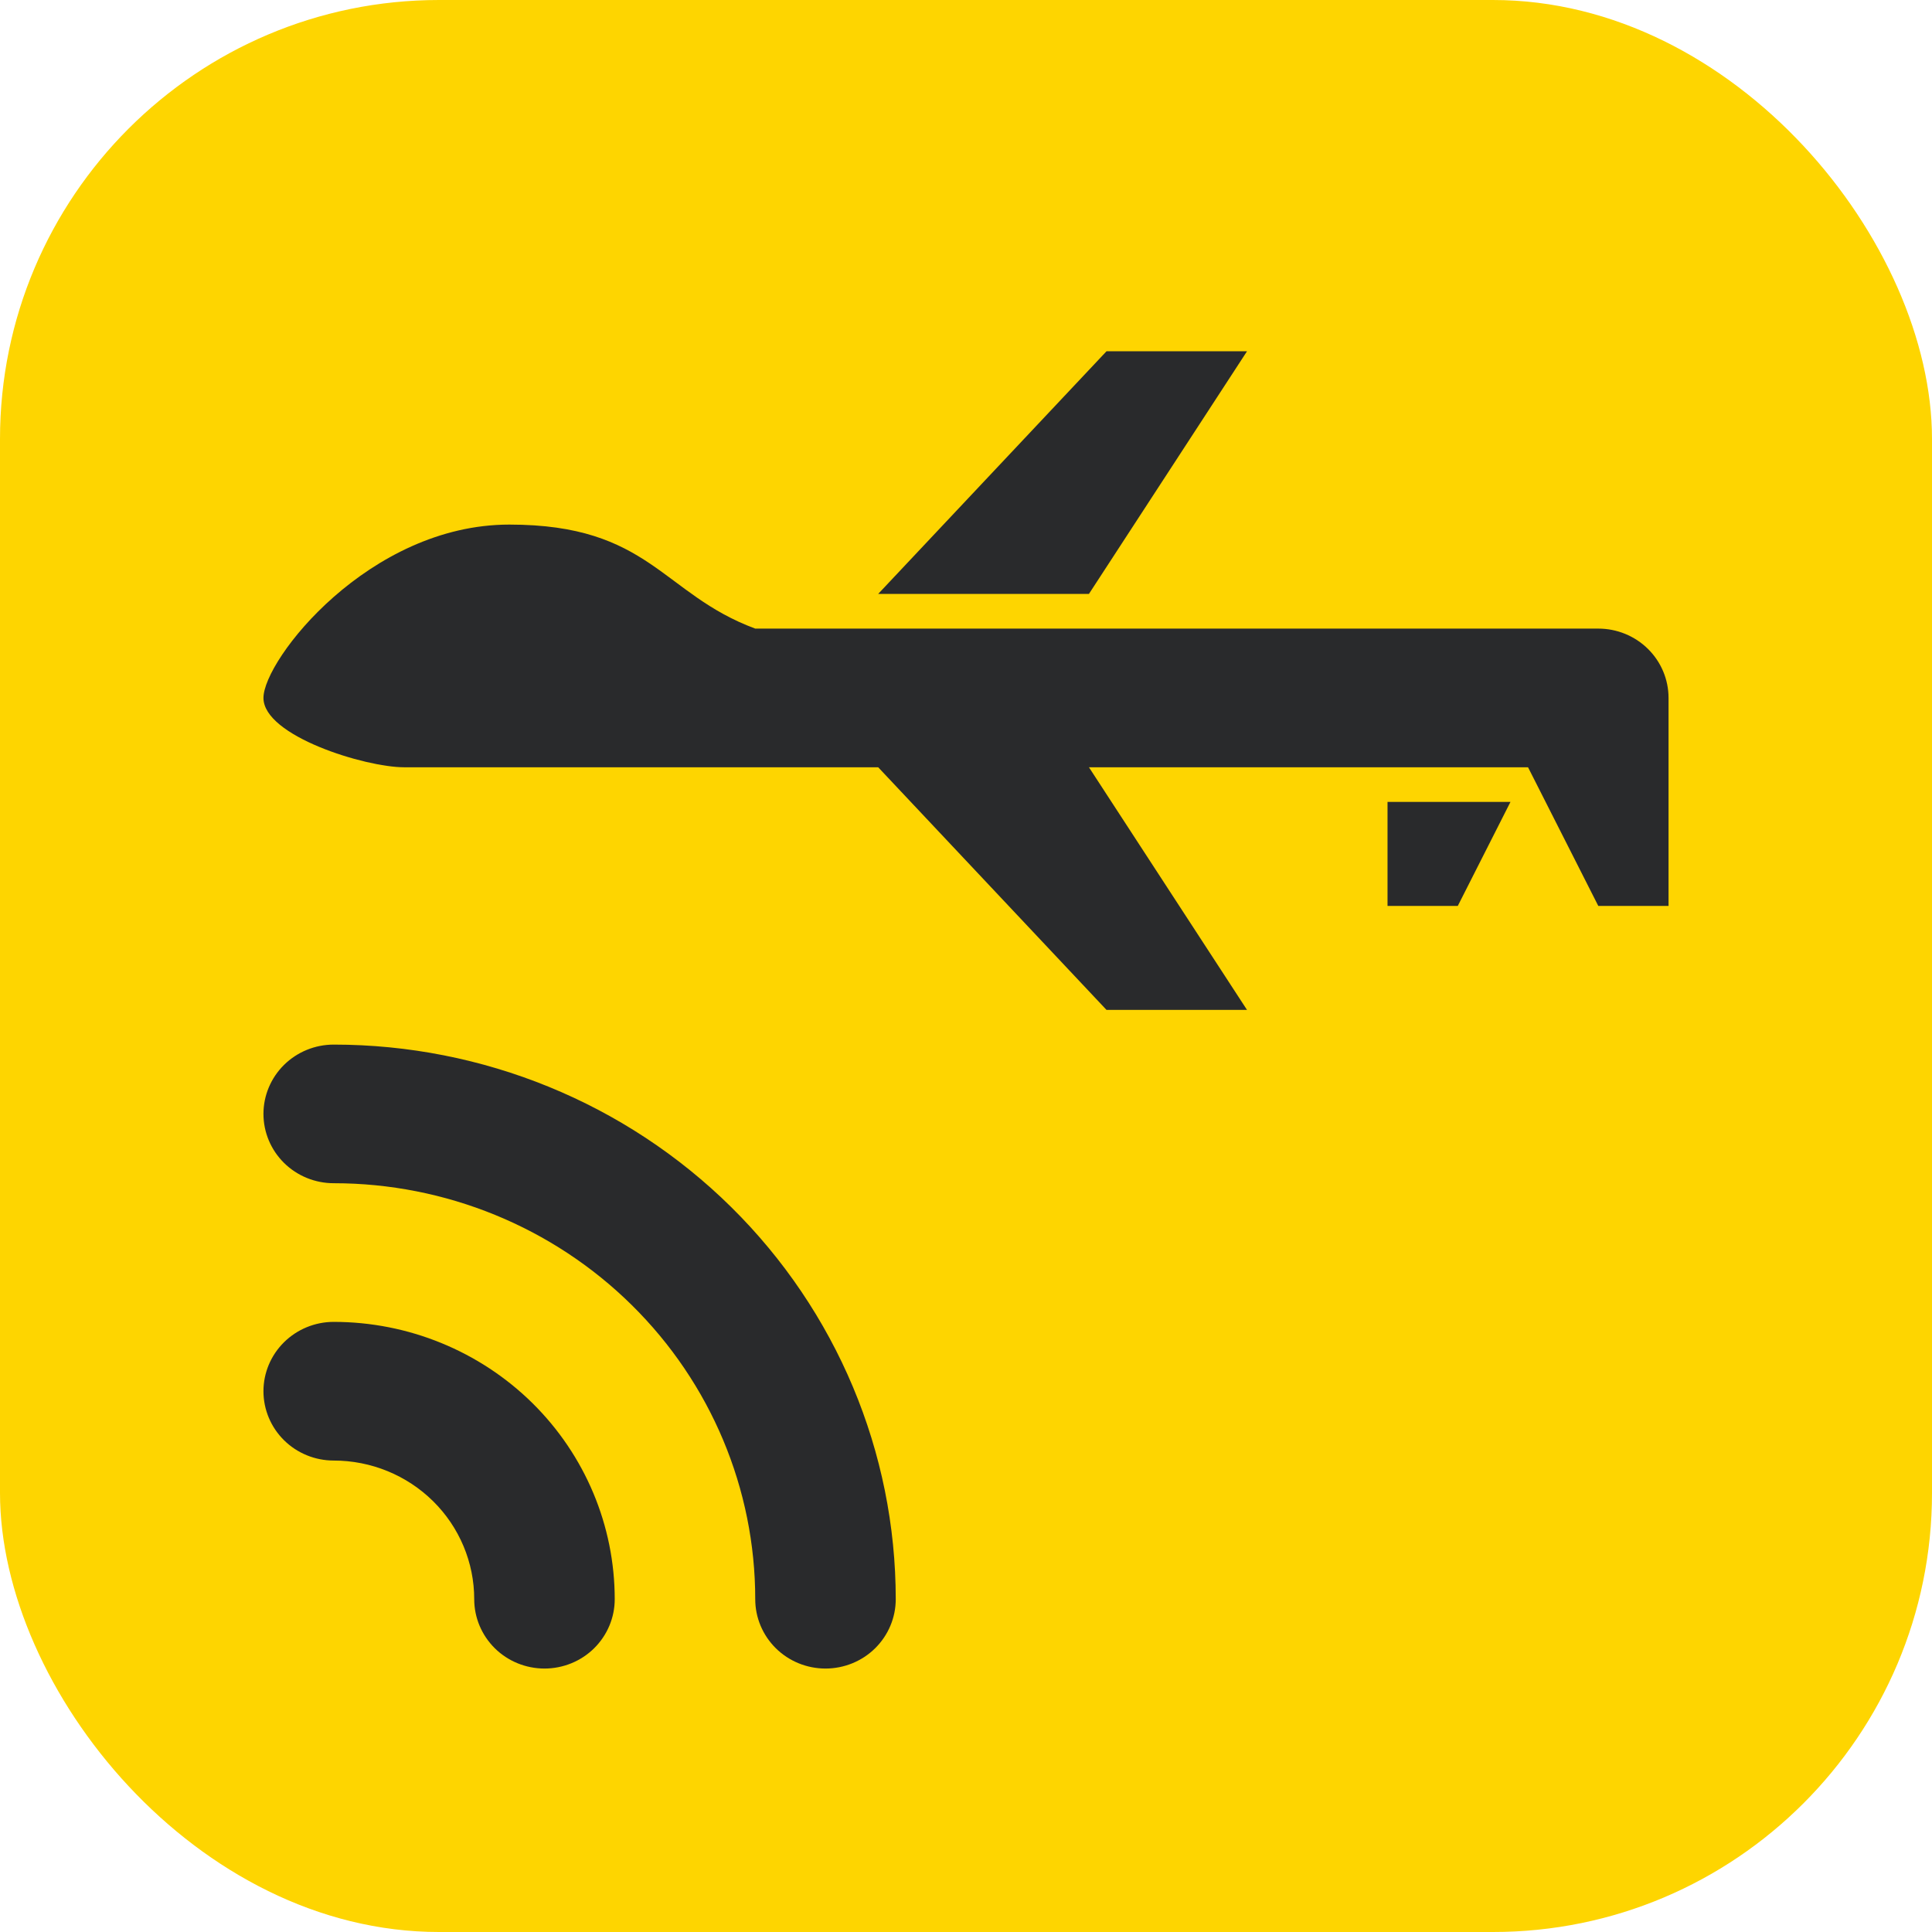 <svg width="44" height="44" viewBox="0 0 44 44" fill="none" xmlns="http://www.w3.org/2000/svg">
<rect width="44" height="44" rx="10" fill="#FED500"/>
<path d="M38 20.632H36.4L34.8 17.474H24.8L28.4 23H25.2L20 17.474H9.2C8.32 17.474 6 16.763 6 15.895C6 15.026 8.4 11.947 11.6 11.947C14.8 11.947 15.072 13.526 17.2 14.316H36.4C36.824 14.316 37.231 14.482 37.531 14.778C37.831 15.074 38 15.476 38 15.895V20.632ZM20 13.526L25.2 8H28.4L24.8 13.526H20ZM31.6 20.632V18.263H34.4L33.2 20.632H31.6ZM7.6 33.263C7.176 33.263 6.769 33.097 6.469 32.801C6.169 32.505 6 32.103 6 31.684C6 31.265 6.169 30.864 6.469 30.568C6.769 30.272 7.176 30.105 7.6 30.105C9.297 30.105 10.925 30.771 12.126 31.955C13.326 33.14 14 34.746 14 36.421C14 36.84 13.831 37.241 13.531 37.538C13.231 37.834 12.824 38 12.4 38C11.976 38 11.569 37.834 11.269 37.538C10.969 37.241 10.8 36.84 10.8 36.421C10.8 35.584 10.463 34.78 9.863 34.188C9.263 33.596 8.449 33.263 7.6 33.263ZM20.4 36.421C20.4 36.84 20.231 37.241 19.931 37.538C19.631 37.834 19.224 38 18.8 38C18.376 38 17.969 37.834 17.669 37.538C17.369 37.241 17.2 36.84 17.2 36.421C17.2 33.908 16.189 31.499 14.388 29.722C12.588 27.945 10.146 26.947 7.6 26.947C7.176 26.947 6.769 26.781 6.469 26.485C6.169 26.189 6 25.787 6 25.368C6 24.95 6.169 24.548 6.469 24.252C6.769 23.956 7.176 23.79 7.6 23.79C10.995 23.79 14.251 25.12 16.651 27.489C19.051 29.858 20.4 33.071 20.4 36.421Z" fill="#292A2C"/>
</svg>
